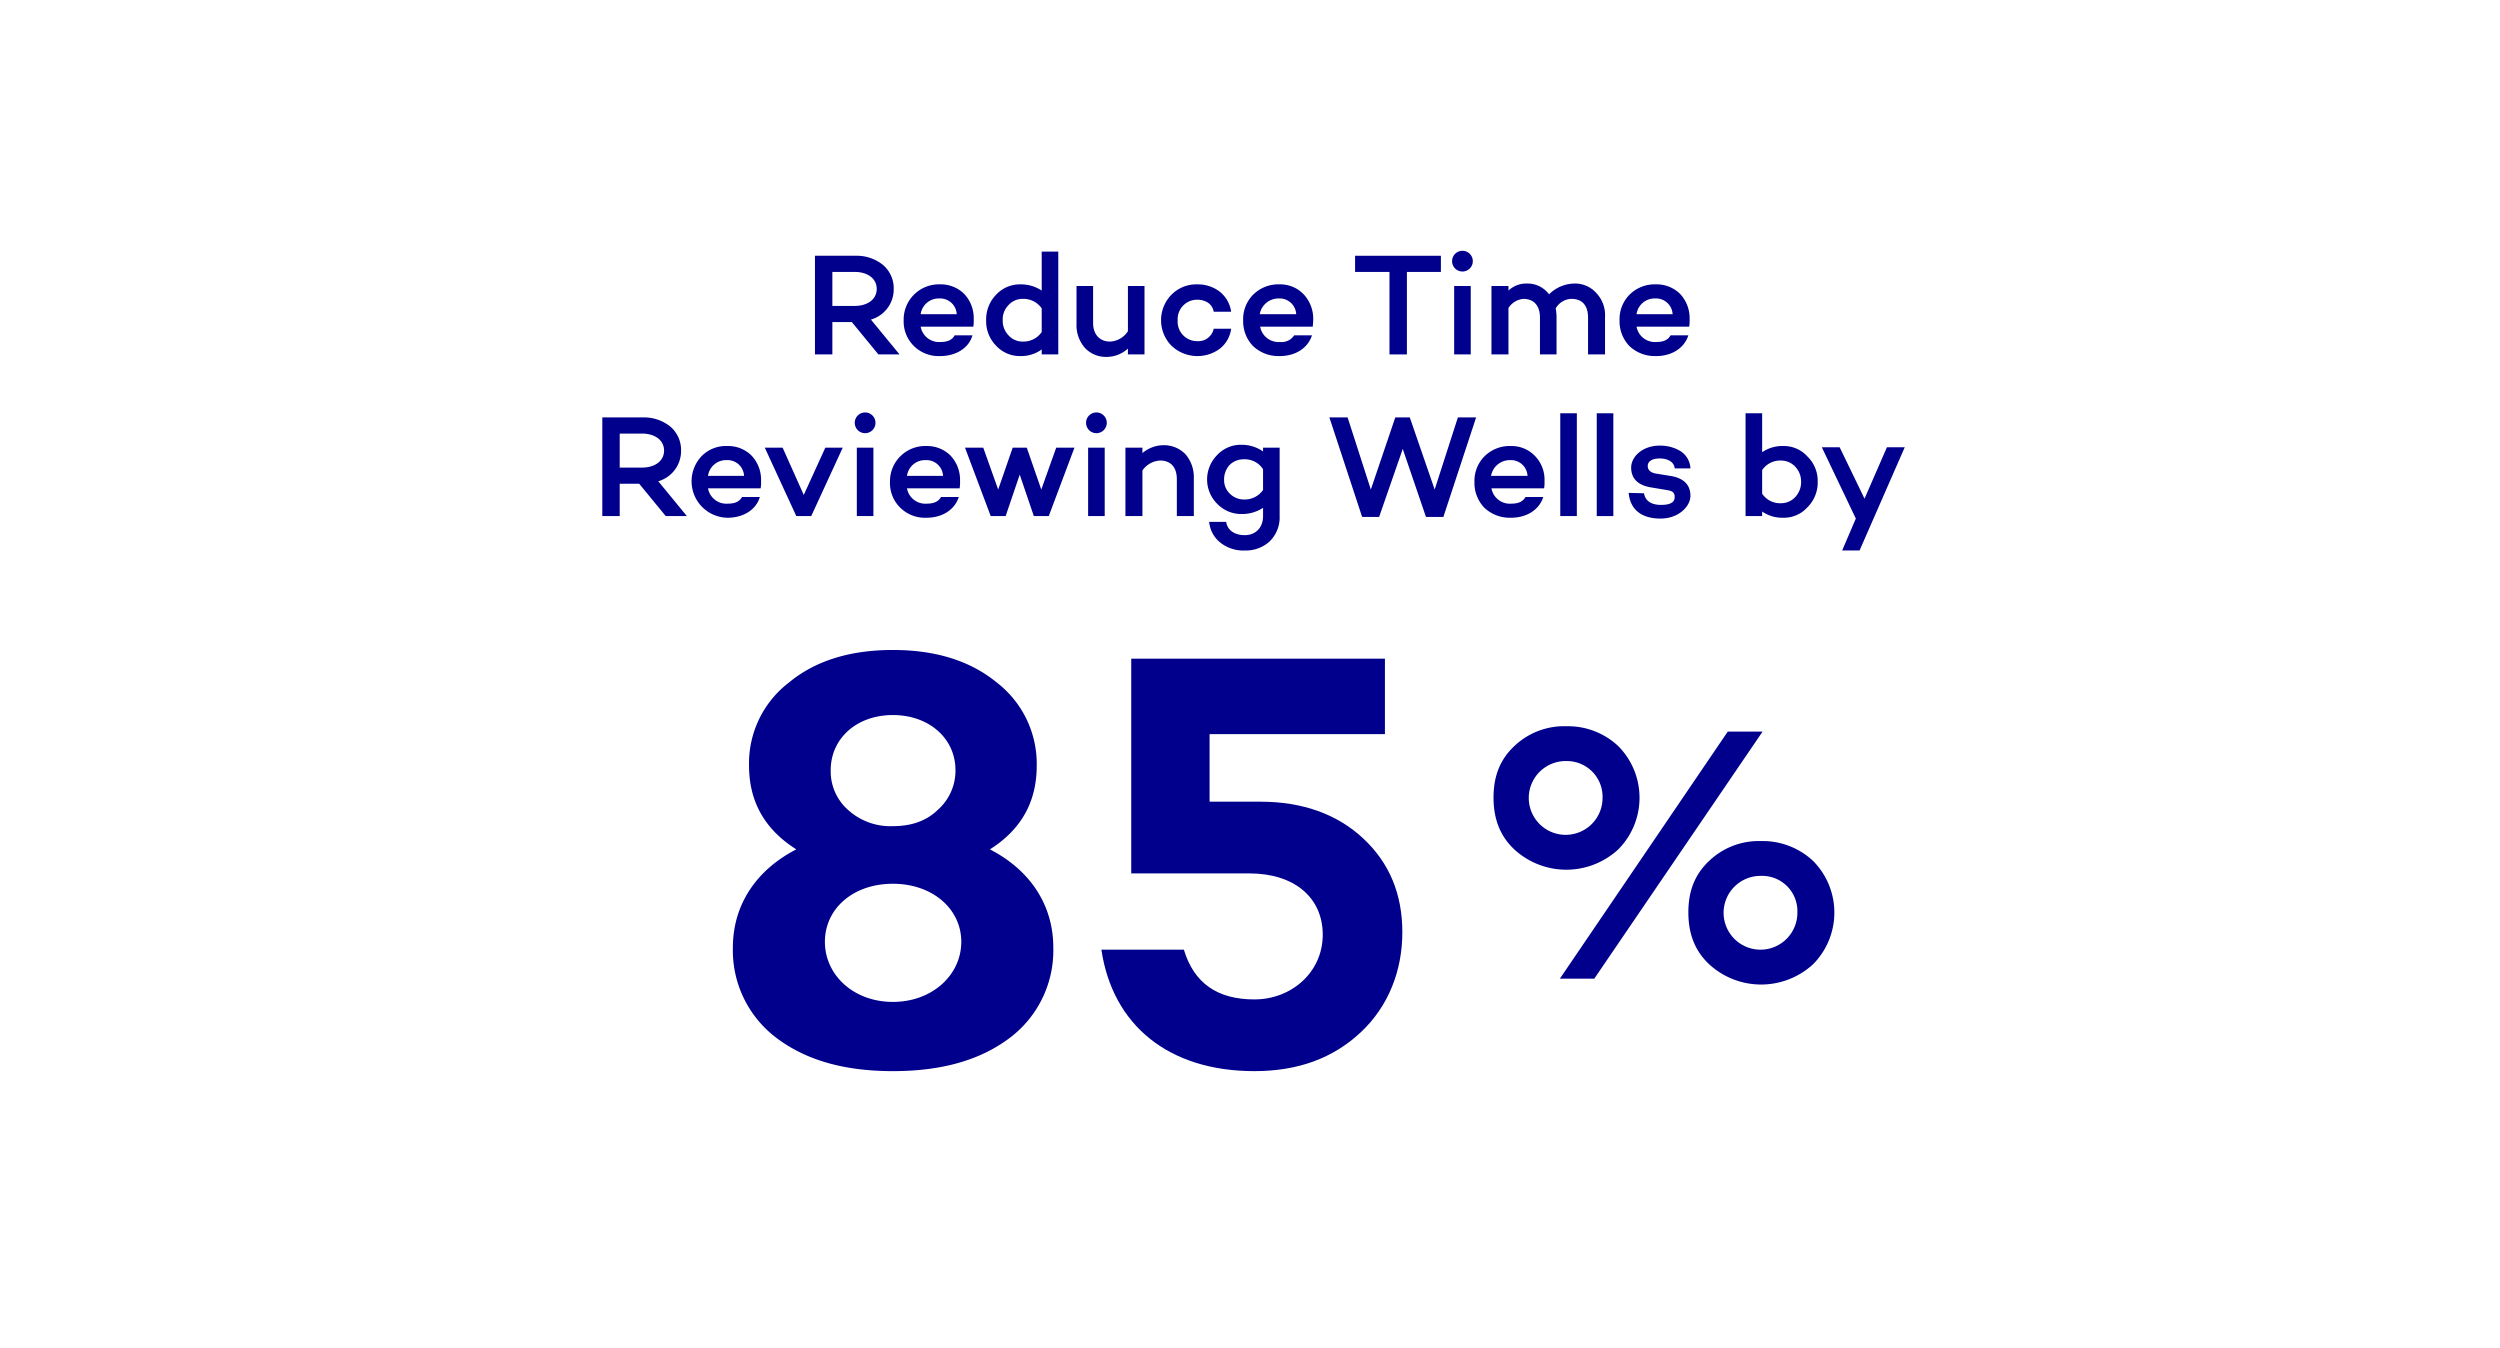 <svg xmlns="http://www.w3.org/2000/svg" viewBox="0 0 603.1 325.3"><defs><style>.cls-1{fill:#fff;}.cls-2{fill:#00008d;}</style></defs><g id="Layer_2" data-name="Layer 2"><g id="Layer_1-2" data-name="Layer 1"><rect class="cls-1" width="603.1" height="325.31"/><path class="cls-2" d="M200.8,77.7v7.8h-4.2V61.7h9.8a10.1,10.1,0,0,1,6.6,2.2,7.4,7.4,0,0,1,2.6,5.8,7.6,7.6,0,0,1-5.5,7.4l6.9,8.4h-5.1l-6.4-7.8Zm5.4-3.9c3.1,0,5.3-1.6,5.3-4.1s-2.2-4.1-5.3-4.1h-5.4v8.2Z"/><path class="cls-2" d="M234.8,78.8H222.1a4.5,4.5,0,0,0,4.8,3.7c1.7,0,2.8-.5,3.4-1.6h4.3c-.9,3.1-4,5-7.8,5a8.5,8.5,0,0,1-6.3-2.4,8.3,8.3,0,0,1-2.5-6.2,8.5,8.5,0,0,1,8.8-8.7,8,8,0,0,1,5.8,2.3,8.5,8.5,0,0,1,2.3,6.1A8.7,8.7,0,0,1,234.8,78.8Zm-12.7-3h8.7a4,4,0,0,0-4.2-3.8A4.4,4.4,0,0,0,222.1,75.8Z"/><path class="cls-2" d="M255.3,85.5h-4V84.3a8.4,8.4,0,0,1-5.1,1.6,7.8,7.8,0,0,1-5.9-2.5,8.4,8.4,0,0,1-2.4-6.2,8.5,8.5,0,0,1,2.4-6.1,7.8,7.8,0,0,1,5.9-2.5,9,9,0,0,1,5.1,1.5V60.7h4Zm-4-5.4V74.4a5.3,5.3,0,0,0-4.5-2.3,4.5,4.5,0,0,0-3.5,1.5,4.8,4.8,0,0,0-1.4,3.6,5,5,0,0,0,1.4,3.7,4.5,4.5,0,0,0,3.5,1.5A5.3,5.3,0,0,0,251.3,80.1Z"/><path class="cls-2" d="M276.1,85.5h-4V84.1a7.7,7.7,0,0,1-5.2,2,6.9,6.9,0,0,1-5.2-2.2,8.3,8.3,0,0,1-2-5.8V69h4v8.9c0,2.8,1.6,4.5,4.1,4.5a5.4,5.4,0,0,0,4.3-2.5V69h4Z"/><path class="cls-2" d="M292.8,79.3H297a7.3,7.3,0,0,1-2.7,4.8,9.1,9.1,0,0,1-11.7-.7,8.8,8.8,0,0,1,0-12.3,8.4,8.4,0,0,1,6.2-2.5,8.7,8.7,0,0,1,5.5,1.8,7.5,7.5,0,0,1,2.7,4.8h-4.2c-.3-1.8-1.9-2.9-4-2.9a4.7,4.7,0,0,0-4.7,5,4.7,4.7,0,0,0,4.7,5A3.8,3.8,0,0,0,292.8,79.3Z"/><path class="cls-2" d="M316.7,78.8H304a4.5,4.5,0,0,0,4.8,3.7,3.6,3.6,0,0,0,3.4-1.6h4.3c-1,3.1-4,5-7.8,5a8.9,8.9,0,0,1-6.4-2.4,8.6,8.6,0,0,1-2.4-6.2,8.4,8.4,0,0,1,2.4-6.2,8.6,8.6,0,0,1,6.4-2.5,7.8,7.8,0,0,1,5.7,2.3,8.6,8.6,0,0,1,2.4,6.1C316.8,77.8,316.7,78.4,316.7,78.8Zm-12.8-3h8.8a4,4,0,0,0-4.2-3.8A4.6,4.6,0,0,0,303.9,75.8Z"/><path class="cls-2" d="M339.4,65.6V85.5h-4.2V65.6h-8.3V61.7h20.7v3.9Z"/><path class="cls-2" d="M352.8,60.5a2.5,2.5,0,0,1,2.5,2.5,2.5,2.5,0,0,1-5,0A2.5,2.5,0,0,1,352.8,60.5Zm2,25h-4V69h4Z"/><path class="cls-2" d="M385.1,70.7a7.7,7.7,0,0,1,2.1,5.7v9.1h-4.1V76.6c0-2.9-1.4-4.5-4-4.5a4.5,4.5,0,0,0-3.8,2.3,12.3,12.3,0,0,1,.2,2v9.1h-4V76.6c0-2.9-1.5-4.5-4-4.5a4.8,4.8,0,0,0-3.6,2.2V85.5h-4.1V69h4.1v1.1a6.2,6.2,0,0,1,4.4-1.7,6.5,6.5,0,0,1,5.4,2.6,8.8,8.8,0,0,1,6.3-2.6A6.8,6.8,0,0,1,385.1,70.7Z"/><path class="cls-2" d="M407.5,78.8H394.8a4.5,4.5,0,0,0,4.8,3.7c1.7,0,2.8-.5,3.4-1.6h4.3c-1,3.1-4,5-7.8,5a8.9,8.9,0,0,1-6.4-2.4,8.6,8.6,0,0,1-2.4-6.2,8.4,8.4,0,0,1,2.4-6.2,8.6,8.6,0,0,1,6.4-2.5,8,8,0,0,1,5.8,2.3,8.5,8.5,0,0,1,2.3,6.1A8.7,8.7,0,0,1,407.5,78.8Zm-12.7-3h8.7a4,4,0,0,0-4.2-3.8A4.4,4.4,0,0,0,394.8,75.8Z"/><path class="cls-2" d="M149.5,116.7v7.8h-4.2V100.7h9.8a10.1,10.1,0,0,1,6.6,2.2,7.4,7.4,0,0,1,2.6,5.8,7.6,7.6,0,0,1-5.5,7.4l6.9,8.4h-5.1l-6.4-7.8Zm5.4-3.9c3.1,0,5.3-1.6,5.3-4.1s-2.2-4.1-5.3-4.1h-5.4v8.2Z"/><path class="cls-2" d="M183.5,117.8H170.8a4.5,4.5,0,0,0,4.8,3.7c1.7,0,2.8-.5,3.4-1.6h4.3c-.9,3.1-4,5-7.8,5a8.8,8.8,0,0,1-6.3-14.8,8.2,8.2,0,0,1,6.3-2.5,8,8,0,0,1,5.8,2.3,8.5,8.5,0,0,1,2.3,6.1A8.7,8.7,0,0,1,183.5,117.8Zm-12.7-3h8.7a4,4,0,0,0-4.2-3.8A4.4,4.4,0,0,0,170.8,114.8Z"/><path class="cls-2" d="M195.7,124.5h-3.6L184.5,108h4.3l5.1,11.4,5.2-11.4h4.2Z"/><path class="cls-2" d="M208.7,99.5a2.5,2.5,0,0,1,2.5,2.5,2.5,2.5,0,0,1-5,0A2.5,2.5,0,0,1,208.7,99.5Zm2,25h-4V108h4Z"/><path class="cls-2" d="M231.5,117.8H218.8a4.5,4.5,0,0,0,4.8,3.7c1.7,0,2.8-.5,3.4-1.6h4.3c-1,3.1-4,5-7.8,5a8.5,8.5,0,0,1-6.3-2.4,8.3,8.3,0,0,1-2.5-6.2,8.5,8.5,0,0,1,8.8-8.7,8,8,0,0,1,5.8,2.3,8.5,8.5,0,0,1,2.3,6.1A8.7,8.7,0,0,1,231.5,117.8Zm-12.7-3h8.7a4,4,0,0,0-4.2-3.8A4.4,4.4,0,0,0,218.8,114.8Z"/><path class="cls-2" d="M253,124.5h-3.6l-3.4-10-3.4,10H239L232.8,108h4.4l3.6,10.1,3.5-10.1h3.4l3.5,10.1,3.6-10.1h4.4Z"/><path class="cls-2" d="M264.5,99.5A2.5,2.5,0,0,1,267,102a2.5,2.5,0,0,1-5,0A2.5,2.5,0,0,1,264.5,99.5Zm2,25h-4V108h4Z"/><path class="cls-2" d="M286,109.6a8.5,8.5,0,0,1,2,5.8v9.1h-4.1v-8.9c0-2.9-1.5-4.5-4-4.5a5.5,5.5,0,0,0-4.3,2.4v11h-4.1V108h4.1v1.3a8,8,0,0,1,5.1-1.9A7.2,7.2,0,0,1,286,109.6Z"/><path class="cls-2" d="M308.7,124.5a8.1,8.1,0,0,1-2.4,6.1,8.5,8.5,0,0,1-6,2.2,8.9,8.9,0,0,1-5.9-1.9,7.2,7.2,0,0,1-2.7-5h4.1c.3,2,2,3.2,4.5,3.2s4.4-1.7,4.4-4.6v-2a9.1,9.1,0,0,1-5.2,1.5,8,8,0,0,1-5.8-2.4,8.3,8.3,0,0,1-2.5-5.8,8.4,8.4,0,0,1,2.4-6,7.8,7.8,0,0,1,5.9-2.5,9.1,9.1,0,0,1,5.2,1.6V108h4Zm-4-6.3v-5a5.2,5.2,0,0,0-4.6-2.4,4.8,4.8,0,0,0-3.5,1.4,5.2,5.2,0,0,0-1.3,3.6,4.5,4.5,0,0,0,1.4,3.3,4.8,4.8,0,0,0,3.4,1.4A5.4,5.4,0,0,0,304.7,118.2Z"/><path class="cls-2" d="M348.2,124.7H344l-5.6-16.4-5.7,16.4h-4.1l-7.9-24h4.4l5.6,17.4,5.9-17.4h3.5l6,17.4,5.6-17.4h4.4Z"/><path class="cls-2" d="M372.5,117.8H359.8a4.5,4.5,0,0,0,4.8,3.7c1.7,0,2.8-.5,3.4-1.6h4.3c-1,3.1-4,5-7.8,5a8.9,8.9,0,0,1-6.4-2.4,8.6,8.6,0,0,1-2.4-6.2,8.4,8.4,0,0,1,2.4-6.2,8.6,8.6,0,0,1,6.4-2.5,7.8,7.8,0,0,1,5.7,2.3,8.2,8.2,0,0,1,2.4,6.1A8.7,8.7,0,0,1,372.5,117.8Zm-12.8-3h8.8a4,4,0,0,0-4.2-3.8A4.6,4.6,0,0,0,359.7,114.8Z"/><path class="cls-2" d="M380.4,124.5h-4V99.7h4Z"/><path class="cls-2" d="M389.2,124.5h-4V99.7h4Z"/><path class="cls-2" d="M396.6,119c.3,1.8,1.7,2.8,4.1,2.8s3.3-.7,3.3-1.9-.7-1.5-2-1.7l-3.6-.6c-3.3-.5-4.9-2.2-4.9-4.8s2.7-5.3,6.9-5.3a9.5,9.5,0,0,1,4.6,1.1,5.2,5.2,0,0,1,2.8,4.4H404c-.1-1.5-1.6-2.4-3.6-2.4s-2.9.8-2.9,1.8.7,1.7,2.3,1.9l3.1.5c3.3.5,4.9,2.2,4.9,4.8s-2.9,5.5-7.2,5.5-7.3-1.9-7.7-6.2Z"/><path class="cls-2" d="M436,110.1a8.2,8.2,0,0,1,2.5,6.1,8.4,8.4,0,0,1-2.5,6.2,7.6,7.6,0,0,1-5.8,2.5,8.5,8.5,0,0,1-5.1-1.5v1.1h-4V99.7h4v9.4a8.5,8.5,0,0,1,5.1-1.5A7.6,7.6,0,0,1,436,110.1Zm-2.9,9.8a5.3,5.3,0,0,0,1.4-3.7,5.2,5.2,0,0,0-1.4-3.6,4.7,4.7,0,0,0-3.5-1.5,5.3,5.3,0,0,0-4.5,2.3v5.7a5.2,5.2,0,0,0,4.5,2.3A4.7,4.7,0,0,0,433.1,119.9Z"/><path class="cls-2" d="M448.6,132.8h-4.2l3.3-7.7-8.2-17.2h4.3l6,12.4,5.4-12.4h4.3Z"/><path class="cls-2" d="M254.1,228.6a26.4,26.4,0,0,1-10.4,21.7c-7.1,5.4-16.4,8.1-28.3,8.1s-21.1-2.7-28.2-8.1a26.4,26.4,0,0,1-10.4-21.7c0-10.3,5.6-18.7,15.3-23.7-7.6-4.8-11.4-11.5-11.4-20.2a24.5,24.5,0,0,1,9.7-20.1c6.4-5.3,14.9-7.8,25-7.8s18.5,2.5,25,7.8a24.8,24.8,0,0,1,9.7,20.1c0,8.7-3.7,15.4-11.3,20.2C248.5,209.9,254.1,218.3,254.1,228.6Zm-22.2-1.4c0-7.9-6.9-14-16.5-14s-16.4,6-16.4,14,6.9,14.5,16.4,14.5S231.9,235.2,231.9,227.2Zm-31.5-41.4a12.4,12.4,0,0,0,4.2,9.6,15.2,15.2,0,0,0,10.8,3.9q6.8,0,10.8-3.9a12.6,12.6,0,0,0,4.3-9.6c0-7.6-6.3-13.3-15.1-13.3S200.4,178.2,200.4,185.8Z"/><path class="cls-2" d="M304.1,193.4c10.1,0,18.5,3,24.8,8.9s9.4,13.4,9.4,22.6-3.3,17.8-10,24.1-15.2,9.4-25.7,9.4c-20.7,0-34.2-11.1-36.9-29.3h19.9c2.4,8,8,12,17,12s16.5-6.6,16.5-15.6-6.9-14.8-17.7-14.8H272.9V158.9h61.2v18.2H291.8v16.3Z"/><path class="cls-2" d="M390.4,180a17.7,17.7,0,0,1,0,24.9,18.5,18.5,0,0,1-25.1,0c-3.4-3.2-5-7.3-5-12.5s1.6-9.2,5-12.4a17.4,17.4,0,0,1,12.6-4.8A17.7,17.7,0,0,1,390.4,180Zm-12.5,3.6a8.9,8.9,0,1,0,8.7,8.8A8.6,8.6,0,0,0,377.9,183.6Zm-1.6,52.5,40.5-59.6h8.4l-40.6,59.6Zm61.1-28.4a17.7,17.7,0,0,1,0,24.9,18.5,18.5,0,0,1-25.1,0c-3.4-3.2-5-7.3-5-12.5s1.6-9.2,5-12.4a17.3,17.3,0,0,1,12.5-4.8A17.8,17.8,0,0,1,437.4,207.7Zm-12.6,3.6a8.9,8.9,0,1,0,8.8,8.8A8.5,8.5,0,0,0,424.8,211.3Z"/></g></g></svg>